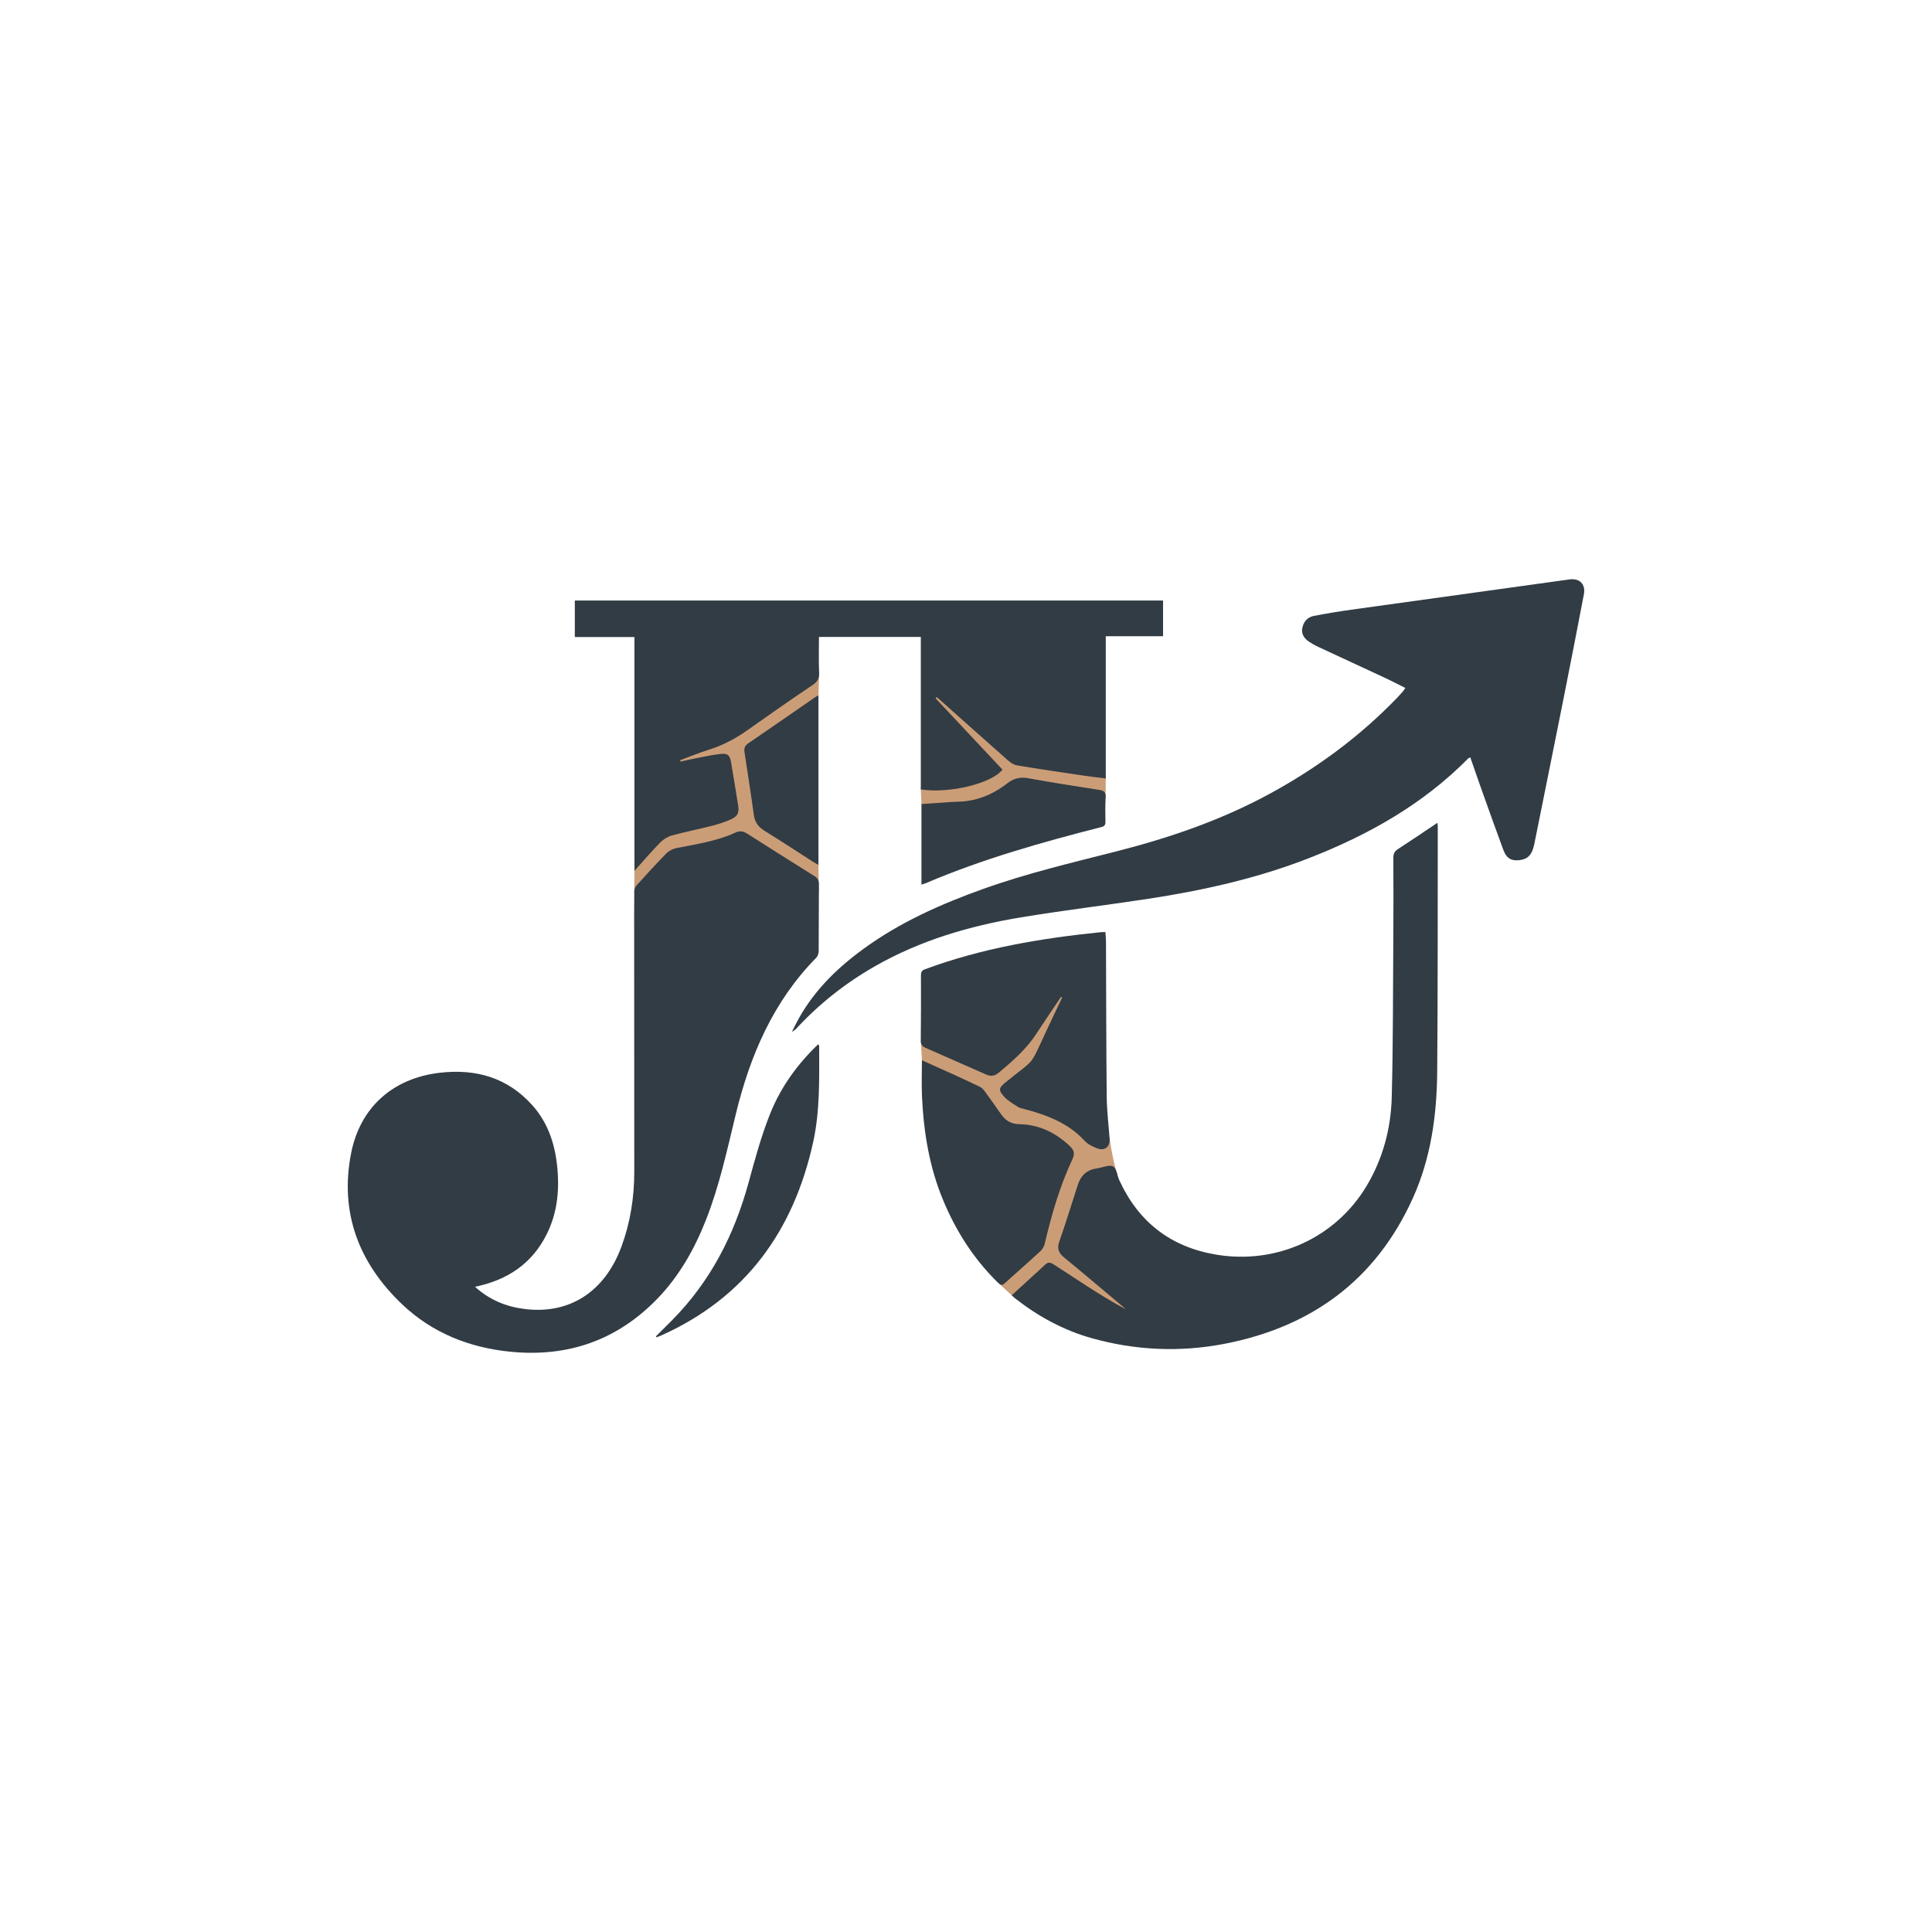<?xml version="1.0" encoding="UTF-8"?>
<svg id="Layer_1" xmlns="http://www.w3.org/2000/svg" viewBox="0 0 2000 2000">
  <defs>
    <style>
      .cls-1 {
        fill: #323c44;
      }

      .cls-2 {
        fill: #cb9d77;
      }
    </style>
  </defs>
  <!-- White background for favicon -->
  <rect width="2000" height="2000" fill="#FFFFFF"/>
  <path class="cls-2" d="M1148.59,1177.58s2.63,21.34,7.92,37.61c.76,3.09-18.59,44.22-18.59,44.22l43.55,68.96v31.09l-26.61,16.09-107.44-34.53-13.1-12.14-79.94-231.28-1.16-20.08,158.48-66.68,14.14,131.23,22.77,35.52Z"/>
  <polygon class="cls-2" points="1144.54 825.44 1144.69 805.86 1143.96 803.33 967.34 711.38 956.96 768.41 953.22 817.24 953.88 832.33 961.29 843.25 1111.3 848.09 1144.54 825.44"/>
  <polygon class="cls-2" points="847.67 923.82 847.25 895.36 825.8 776.71 847.25 719.84 847.94 697.39 846.36 690.82 696.35 745.26 656.77 901.55 656.58 924.67 662.48 933.98 847.67 923.82"/>
  <path class="cls-1" d="M491.74,1332.09c14.91,13.48,31.78,20.39,50.5,22.87,46.92,6.23,83.88-17.55,101.19-64.74,9.19-25.06,13.19-50.97,13.17-77.59-.05-81.12-.08-162.23-.11-243.35,0-15.36-.07-30.71.11-46.07.02-2.14.72-4.78,2.09-6.3,10.13-11.27,20.33-22.5,30.94-33.31,2.67-2.72,6.71-4.88,10.46-5.63,20.84-4.16,41.95-7.15,61.49-16.19,4.15-1.92,7.86-1.37,11.68,1.06,23.25,14.79,46.53,29.53,69.9,44.12,3.45,2.15,4.59,4.67,4.56,8.62-.17,23.03-.03,46.07-.22,69.1-.02,2.29-.95,5.17-2.51,6.75-44.74,45.43-68.65,101.56-83.39,162.33-8.91,36.72-16.86,73.71-30.75,108.99-11.92,30.27-27.66,58.29-50.54,81.86-41.44,42.7-91.96,60.36-150.91,54.8-43.13-4.07-81.93-19.47-113.25-49.31-44.5-42.39-64.77-94.51-52.71-156.13,9.36-47.84,43.39-77.83,91.89-83.46,37.23-4.32,70.03,4.97,95.67,33.56,15.22,16.97,22.68,37.6,25.4,59.97,3.1,25.48,1.17,50.46-10.51,73.76-15.16,30.23-40.38,47.31-74.14,54.28Z"/>
  <path class="cls-1" d="M1454.77,712.17c-7.27-3.63-13.84-7.09-20.57-10.23-23.36-10.91-46.78-21.67-70.15-32.57-3.02-1.41-5.96-3.06-8.73-4.92-5.06-3.39-8.45-7.94-7.16-14.38,1.3-6.53,5.35-11.21,11.93-12.47,12.75-2.45,25.57-4.59,38.43-6.39,75.45-10.55,150.91-20.97,226.37-31.42,10.29-1.42,16.74,4.99,14.75,15.4-7.04,36.92-14.26,73.81-21.6,110.68-9.8,49.22-19.78,98.4-29.68,147.6-2.25,11.18-6.34,15.73-15.18,16.92-8.45,1.14-13.67-1.78-16.85-10.37-7.52-20.3-14.78-40.69-22.07-61.07-4.1-11.48-8.05-23.01-12.18-34.86-.89.39-1.69.51-2.14.97-46.63,47.36-103.06,79.08-164.35,103.07-54.21,21.22-110.63,33.75-167.97,42.47-43.78,6.66-87.79,11.9-131.46,19.17-52.7,8.78-103.61,23.76-150.38,50.47-30.63,17.49-58.07,39.13-81.98,65.14-.76.82-.42.46-4.05,2.88,1.15-2.39,2.91-5.91,4.12-8.26,16.35-31.97,40.91-56.49,69.59-77.45,38.08-27.83,80.59-46.69,124.68-62.45,44.94-16.06,91.32-26.99,137.48-38.74,55.49-14.13,109.38-32.64,159.82-60.21,48.17-26.33,91.92-58.56,130.17-98.07,2.33-2.4,4.53-4.92,6.75-7.43.64-.72,1.11-1.58,2.43-3.48Z"/>
  <path class="cls-1" d="M1144.69,658.62v147.25c-8.12-1.03-15.62-1.86-23.08-2.97-22.96-3.41-45.94-6.77-68.84-10.59-3.41-.57-6.86-2.98-9.56-5.37-23.18-20.43-46.19-41.05-69.26-61.61-1.39-1.24-2.8-2.46-4.2-3.69-.41.41-.83.82-1.24,1.23,23.04,24.57,46.09,49.14,69.22,73.8-10.47,14.04-54.38,25.13-84.5,20.55v-157.88h-105.45c0,12.41-.37,24.77.16,37.08.26,6.03-1.74,9.35-6.74,12.71-22.69,15.27-45.14,30.91-67.45,46.75-12.48,8.86-25.74,15.8-40.38,20.37-9.91,3.09-19.53,7.12-29.28,10.72.12.47.24.94.36,1.41,5.27-1.15,10.53-2.4,15.83-3.42,8.3-1.59,16.59-3.4,24.97-4.41,8.12-.98,10.26.97,11.59,8.85,2.48,14.75,4.96,29.5,7.29,44.27,1.22,7.72-.38,11.33-7.68,14.61-6.24,2.8-12.87,4.91-19.5,6.61-13.72,3.51-27.67,6.21-41.32,9.97-4.44,1.22-8.97,4.03-12.21,7.33-8.94,9.11-17.23,18.87-26.64,29.35v-242.09h-61.72v-37.81h608.94v36.97h-59.3Z"/>
  <path class="cls-1" d="M1047.28,1340.89c11.84-10.82,23.49-21.37,35.02-32.05,3.65-3.38,6.76-.97,9.57.81,10.98,6.94,21.73,14.24,32.66,21.26,13.23,8.5,26.56,16.84,40.72,24.36-1.4-1.26-2.76-2.57-4.2-3.78-19.75-16.58-39.39-33.3-59.35-49.63-5.73-4.69-7.73-9.12-5.12-16.57,6.83-19.49,12.83-39.26,19.2-58.91,3.14-9.71,9.57-15.54,19.89-16.9,5.63-.74,12.32-4.04,16.51-2.01,3.66,1.77,4.3,9.47,6.58,14.42,19.94,43.3,53.26,69.12,100.45,76.94,62.34,10.33,123.46-17.44,155.58-71.31,16.8-28.17,25.09-59.25,25.94-91.69,1.43-55.09,1.25-110.22,1.62-165.34.19-27.56.18-55.13.03-82.69-.02-4.28,1.49-6.7,5.02-8.99,13.5-8.73,26.79-17.79,40.54-26.99.15,1.01.43,2.06.43,3.11-.13,84.86.12,169.71-.59,254.56-.38,44.97-6.46,89.27-25.17,130.74-38.27,84.83-105.05,133.57-195.32,150.94-45.86,8.82-91.77,6.79-136.88-5.82-29.37-8.21-55.71-22.57-79.67-41.36-1.05-.82-1.99-1.78-3.45-3.11Z"/>
  <path class="cls-1" d="M1098.35,1032c-8.54,12.73-17.23,25.35-25.58,38.21-10.35,15.94-24.45,28.15-38.79,40.2-4.07,3.42-8.19,4.15-13.07,1.98-20.84-9.26-41.71-18.47-62.62-27.6-3.67-1.6-5.17-3.75-5.11-8.02.29-22.24.22-44.48.19-66.73,0-3.18.36-5.26,4.04-6.62,58.97-21.9,120.37-32.14,182.59-38.48,1.16-.12,2.35-.01,4.3-.01.21,3.25.59,6.48.61,9.72.23,53.54.21,107.08.75,160.61.15,14.53,1.96,29.05,3,43.57.6,8.3-4.99,12.94-12.9,9.94-4.68-1.78-9.68-4.26-13-7.85-16.94-18.34-38.96-26.61-62.19-32.79-2.28-.61-4.78-.99-6.7-2.22-4.88-3.14-10.2-6.06-14.04-10.26-6.68-7.31-6.05-9.36,1.53-15.55,30.75-25.11,23.79-14.1,41.85-53,5.36-11.54,10.88-23,16.33-34.49-.4-.2-.81-.41-1.21-.61Z"/>
  <path class="cls-1" d="M954.36,1097.59c19.92,9.02,40.11,17.79,59.88,27.41,4.01,1.95,6.68,6.95,9.59,10.83,4.71,6.28,8.93,12.93,13.69,19.18,4.27,5.6,10.05,8.58,17.29,8.71,17.58.3,33.03,6.43,46.64,17.42,1.99,1.6,3.96,3.24,5.78,5.03,4.15,4.1,6.08,7.21,2.76,14.29-12.96,27.67-21.45,56.99-28.41,86.74-.66,2.82-2.27,5.87-4.37,7.82-11.39,10.56-23.14,20.75-34.64,31.19-5.65,5.12-5.73,5.37-11.3-.19-24.01-23.97-41.77-52.05-54.81-83.26-14.38-34.43-20.31-70.59-22.01-107.57-.57-12.33-.09-24.71-.09-37.58Z"/>
  <path class="cls-1" d="M678.94,1383.43c5.48-5.46,10.99-10.91,16.44-16.4,39.87-40.09,64.68-88.48,79.49-142.63,6.63-24.23,13.21-48.68,22.56-71.92,10.92-27.17,28.02-50.88,49.52-71.42.47.65,1.06,1.08,1.06,1.51,0,33.44,1.02,66.96-6.26,99.92-20.32,91.94-70,160.84-157.38,200.04-1.55.69-3.17,1.21-4.76,1.81-.22-.3-.43-.6-.65-.89Z"/>
  <path class="cls-1" d="M953.88,915.76v-83.43c8.29-.55,16.67-1.12,25.04-1.67,3.73-.25,7.46-.67,11.2-.69,19.92-.1,37.32-7.15,52.83-19.22,6.44-5.01,13.05-6.65,21.33-5.14,24.58,4.49,49.29,8.3,73.99,12.15,4.83.75,6.57,2.66,6.28,7.68-.5,8.44-.33,16.92-.22,25.39.04,3.05-.91,4.49-4.02,5.28-61.62,15.76-122.8,32.94-181.47,57.96-1.24.53-2.55.88-4.95,1.69Z"/>
  <path class="cls-1" d="M847.25,719.84v175.52c-2.12-1.21-3.78-2.07-5.34-3.07-16.88-10.81-33.64-21.84-50.69-32.38-6.37-3.94-9.85-8.85-10.87-16.35-2.93-21.61-6.37-43.16-9.62-64.73-.56-3.73-.01-6.69,3.56-9.13,23.22-15.85,46.3-31.89,69.43-47.86.79-.54,1.67-.95,3.52-1.99Z"/>
</svg>

